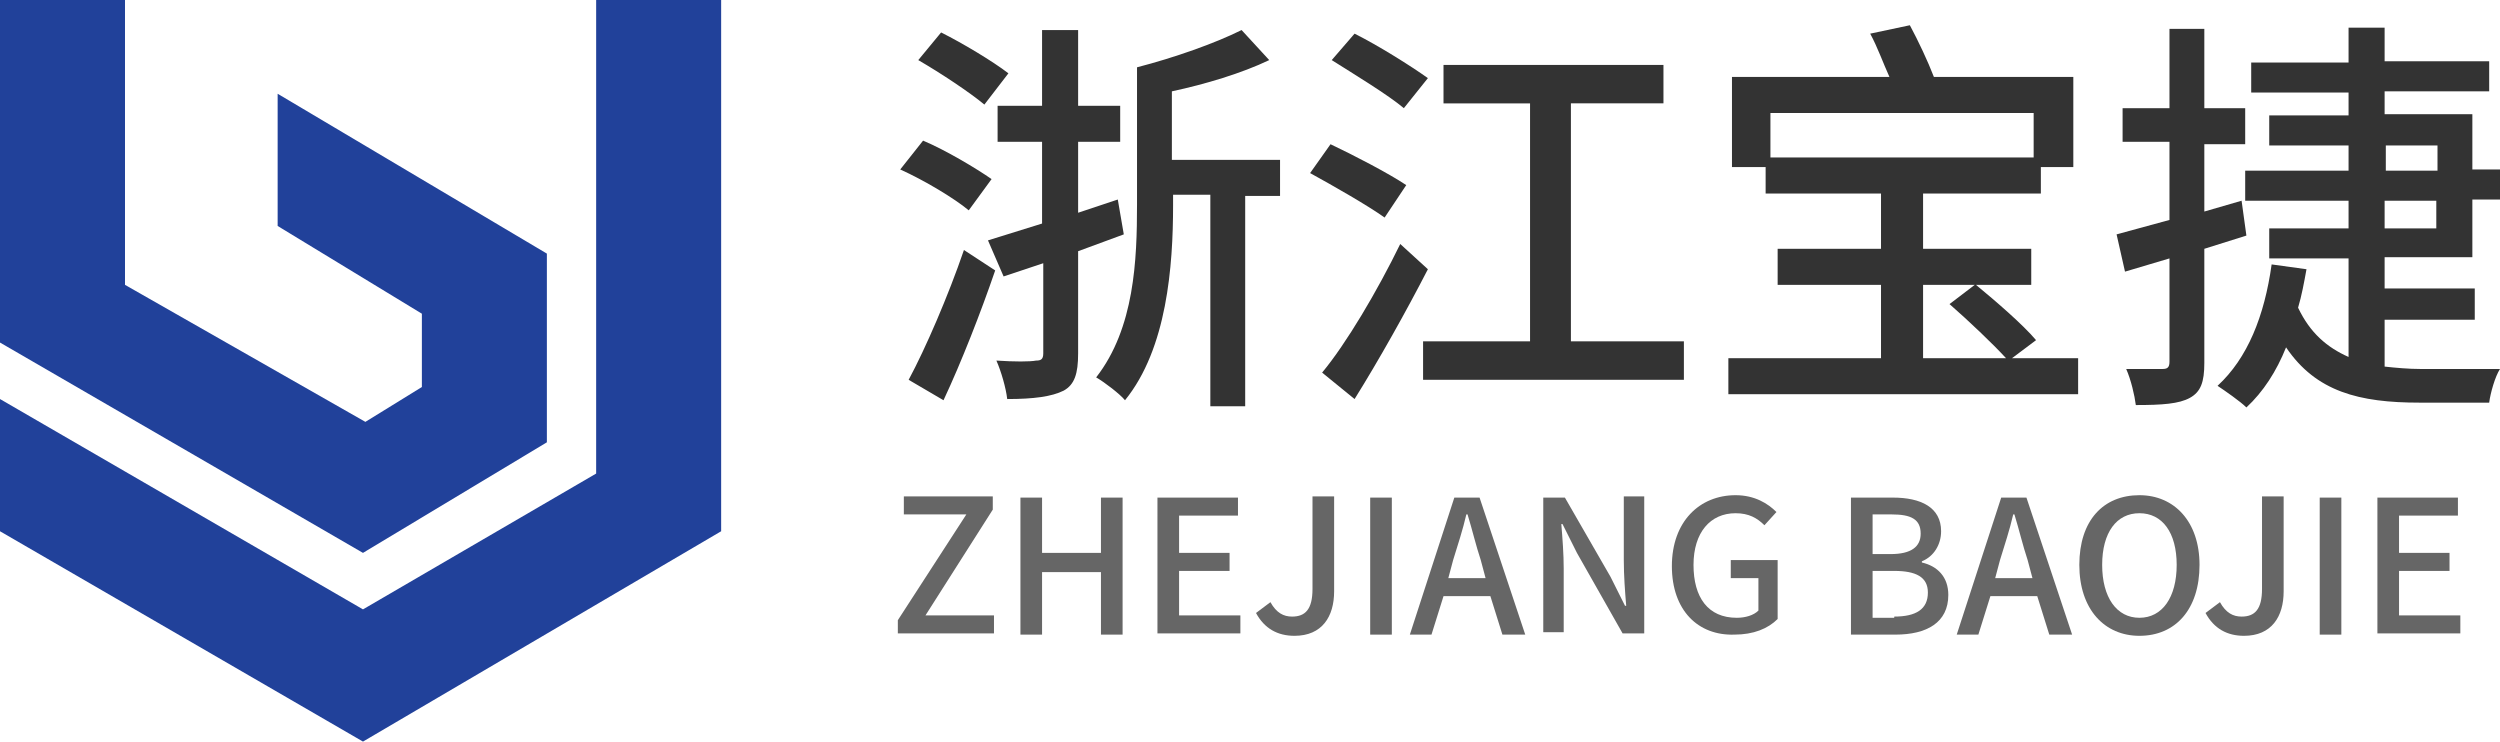 <?xml version="1.0" encoding="utf-8"?>
<!-- Generator: Adobe Illustrator 28.0.0, SVG Export Plug-In . SVG Version: 6.00 Build 0)  -->
<svg version="1.1" id="图层_1" xmlns="http://www.w3.org/2000/svg" xmlns:xlink="http://www.w3.org/1999/xlink" x="0px" y="0px"
	 viewBox="0 0 208 61.7" style="enable-background:new 0 0 208 61.7;" xml:space="preserve">
<style type="text/css">
	.st0{fill:#21419A;}
	.st1{fill:#333333;}
	.st2{fill:#666666;}
</style>
<g>
	<g>
		<polygon class="st0" points="49.6,0 49.6,39.4 30.2,50.7 0,33.2 0,44.2 30.2,61.7 60,44.2 60,0 		"/>
		<polygon class="st0" points="45.5,36.8 45.5,21.1 23.1,7.8 23.1,18.8 35.1,26.1 35.1,32.2 30.4,35.1 10.4,23.7 10.4,0 0,0 0,28.5 
			30.2,46 		"/>
	</g>
	<g>
		<g>
			<path class="st1" d="M76.8,11.7c1.9,0.8,4.4,2.3,5.7,3.2l-1.9,2.6c-1.2-1-3.7-2.5-5.7-3.4L76.8,11.7z M80.2,20.8l2.6,1.7
				c-1.2,3.5-2.8,7.6-4.3,10.8l-2.9-1.7C77,29,78.9,24.6,80.2,20.8z M78.3,2.7c1.8,0.9,4.3,2.4,5.6,3.4l-2,2.6
				c-1.2-1-3.6-2.6-5.5-3.7L78.3,2.7z M89.7,2.5v6.3h3.5v3h-3.5v5.9l3.3-1.1l0.5,2.9l-3.8,1.4v8.5c0,1.7-0.3,2.6-1.2,3.1
				c-1,0.5-2.5,0.7-4.7,0.7c-0.1-0.9-0.5-2.3-0.9-3.2c1.5,0.1,2.8,0.1,3.3,0c0.4,0,0.6-0.1,0.6-0.6v-7.5l-3.3,1.1L82.2,20l4.5-1.4
				v-6.8H83v-3h3.7V2.5H89.7z M103.3,2.5l2.3,2.5c-2.3,1.1-5.3,2-8.1,2.6v5.7h9v3h-2.9v17.5h-2.9V16.2h-3.1v0.9c0,5-0.5,11.9-4,16.2
				c-0.4-0.5-1.7-1.5-2.4-1.9c3.2-4.1,3.4-9.8,3.4-14.4V5.6C97.7,4.8,101.1,3.6,103.3,2.5z"/>
			<path class="st1" d="M110.7,12c1.9,0.9,4.8,2.4,6.3,3.4l-1.8,2.7c-1.4-1-4.2-2.6-6.2-3.7L110.7,12z M116.5,20.3l2.3,2.1
				c-1.8,3.5-4.1,7.6-6.1,10.8l-2.7-2.2C112,28.6,114.6,24.2,116.5,20.3z M112.7,2.8c2,1,4.7,2.7,6.1,3.7l-2,2.5
				c-1.3-1.1-4.1-2.8-6-4L112.7,2.8z M127.3,28.4V8.6h-7.2V5.4h18.3v3.2h-7.7v19.8h9.4v3.2h-21.7v-3.2H127.3z"/>
			<path class="st1" d="M158.9,2.1c0.7,1.3,1.5,3,2,4.3h11.6v7.5h-2.7v2.2H160v4.6h9v3h-4.6c1.7,1.4,3.9,3.3,5,4.6l-2,1.5h5.5v3
				h-29.1v-3h12.7v-6.1h-8.6v-3h8.6v-4.6h-9.6v-2.2h-2.8V6.4h13.1c-0.5-1.1-1-2.5-1.6-3.6L158.9,2.1z M169.2,13.1V9.4h-21.9v3.7
				H169.2z M164.3,23.7H160v6.1h6.9c-1.1-1.2-3.1-3.1-4.7-4.5L164.3,23.7z"/>
			<path class="st1" d="M183.4,2.4V9h3.4v3h-3.4v5.6l3.1-0.9l0.4,2.9l-3.5,1.1v9.5c0,1.6-0.3,2.4-1.2,2.9c-0.9,0.5-2.3,0.6-4.5,0.6
				c-0.1-0.8-0.4-2.1-0.8-3c1.4,0,2.6,0,3,0c0.4,0,0.6-0.1,0.6-0.6v-8.6l-3.7,1.1l-0.7-3.1l4.4-1.2v-6.5h-3.9V9h3.9V2.4H183.4z
				 M191.9,22.4c-0.2,1.1-0.4,2.2-0.7,3.2c1,2.1,2.4,3.3,4.2,4.1v-8.2h-6.6V19h6.6v-2.3h-8.6v-2.5h8.6v-2.1h-6.6V9.6h6.6V7.7h-8.1
				V5.2h8.1V2.3h3v2.8h8.7v2.5h-8.7v1.9h7.3v4.6h2.3v2.5h-2.3v4.8h-7.3V24h7.5v2.6h-7.5v3.9c0.9,0.1,2,0.2,3,0.2c0.9,0,5.3,0,6.6,0
				c-0.4,0.6-0.8,2-0.9,2.8h-5.8c-5,0-8.6-0.9-11.1-4.6c-0.8,2-1.9,3.7-3.3,5c-0.5-0.5-1.8-1.4-2.4-1.8c2.5-2.3,3.9-5.8,4.5-10.1
				L191.9,22.4z M202.8,12.1h-4.3v2.1h4.3V12.1z M198.4,16.7V19h4.3v-2.3H198.4z"/>
		</g>
	</g>
	<g>
		<g>
			<path class="st2" d="M74.7,51.6l5.7-8.8h-5.2v-1.5h7.4v1.1L77,51.2h5.7v1.5h-8V51.6z"/>
			<path class="st2" d="M84.9,41.4h1.8V46h4.9v-4.6h1.8v11.4h-1.8v-5.2h-4.9v5.2h-1.8V41.4z"/>
			<path class="st2" d="M96.3,41.4h6.7v1.5h-4.9V46h4.2v1.5h-4.2v3.7h5.1v1.5h-6.9V41.4z"/>
			<path class="st2" d="M104.5,51l1.2-0.9c0.5,0.9,1.1,1.2,1.8,1.2c1.1,0,1.7-0.6,1.7-2.3v-7.7h1.8v7.9c0,2.1-1,3.7-3.3,3.7
				C106.3,52.9,105.2,52.3,104.5,51z"/>
			<path class="st2" d="M114,41.4h1.8v11.4H114V41.4z"/>
			<path class="st2" d="M121,41.4h2.1l3.8,11.4H125l-1-3.2h-3.9l-1,3.2h-1.8L121,41.4z M123.6,48.1l-0.4-1.5
				c-0.4-1.2-0.7-2.5-1.1-3.8H122c-0.3,1.3-0.7,2.5-1.1,3.8l-0.4,1.5H123.6z"/>
			<path class="st2" d="M128.4,41.4h1.8L134,48l1.2,2.4h0.1c-0.1-1.2-0.2-2.5-0.2-3.8v-5.3h1.7v11.4h-1.8l-3.8-6.7l-1.2-2.4h-0.1
				c0.1,1.2,0.2,2.5,0.2,3.7v5.3h-1.7V41.4z"/>
			<path class="st2" d="M139.1,47.1c0-3.7,2.3-5.9,5.3-5.9c1.6,0,2.7,0.7,3.4,1.4l-1,1.1c-0.6-0.6-1.3-1-2.4-1
				c-2.1,0-3.5,1.6-3.5,4.3c0,2.7,1.2,4.4,3.6,4.4c0.7,0,1.4-0.2,1.8-0.6v-2.7H144v-1.5h3.9v4.9c-0.8,0.8-2,1.3-3.6,1.3
				C141.3,52.9,139.1,50.8,139.1,47.1z"/>
			<path class="st2" d="M154,41.4h3.5c2.3,0,4,0.8,4,2.8c0,1.1-0.6,2.1-1.6,2.5v0.1c1.3,0.3,2.2,1.2,2.2,2.7c0,2.3-1.8,3.3-4.4,3.3
				H154V41.4z M157.3,46.1c1.7,0,2.5-0.6,2.5-1.7c0-1.2-0.8-1.6-2.4-1.6h-1.6v3.3H157.3z M157.6,51.3c1.8,0,2.8-0.6,2.8-2
				c0-1.3-1-1.8-2.8-1.8h-1.8v3.9H157.6z"/>
			<path class="st2" d="M166.5,41.4h2.1l3.8,11.4h-1.9l-1-3.2h-3.9l-1,3.2h-1.8L166.5,41.4z M169.1,48.1l-0.4-1.5
				c-0.4-1.2-0.7-2.5-1.1-3.8h-0.1c-0.3,1.3-0.7,2.5-1.1,3.8l-0.4,1.5H169.1z"/>
			<path class="st2" d="M173,47c0-3.7,2-5.8,5-5.8c2.9,0,5,2.2,5,5.8c0,3.7-2,5.9-5,5.9C175.1,52.9,173,50.7,173,47z M181.1,47
				c0-2.7-1.2-4.3-3.1-4.3c-1.9,0-3.1,1.6-3.1,4.3s1.2,4.4,3.1,4.4C179.9,51.4,181.1,49.7,181.1,47z"/>
			<path class="st2" d="M183.5,51l1.2-0.9c0.5,0.9,1.1,1.2,1.8,1.2c1.1,0,1.7-0.6,1.7-2.3v-7.7h1.8v7.9c0,2.1-1,3.7-3.3,3.7
				C185.3,52.9,184.2,52.3,183.5,51z"/>
			<path class="st2" d="M193,41.4h1.8v11.4H193V41.4z"/>
			<path class="st2" d="M197.8,41.4h6.7v1.5h-4.9V46h4.2v1.5h-4.2v3.7h5.1v1.5h-6.9V41.4z"/>
		</g>
	</g>
</g>
</svg>

